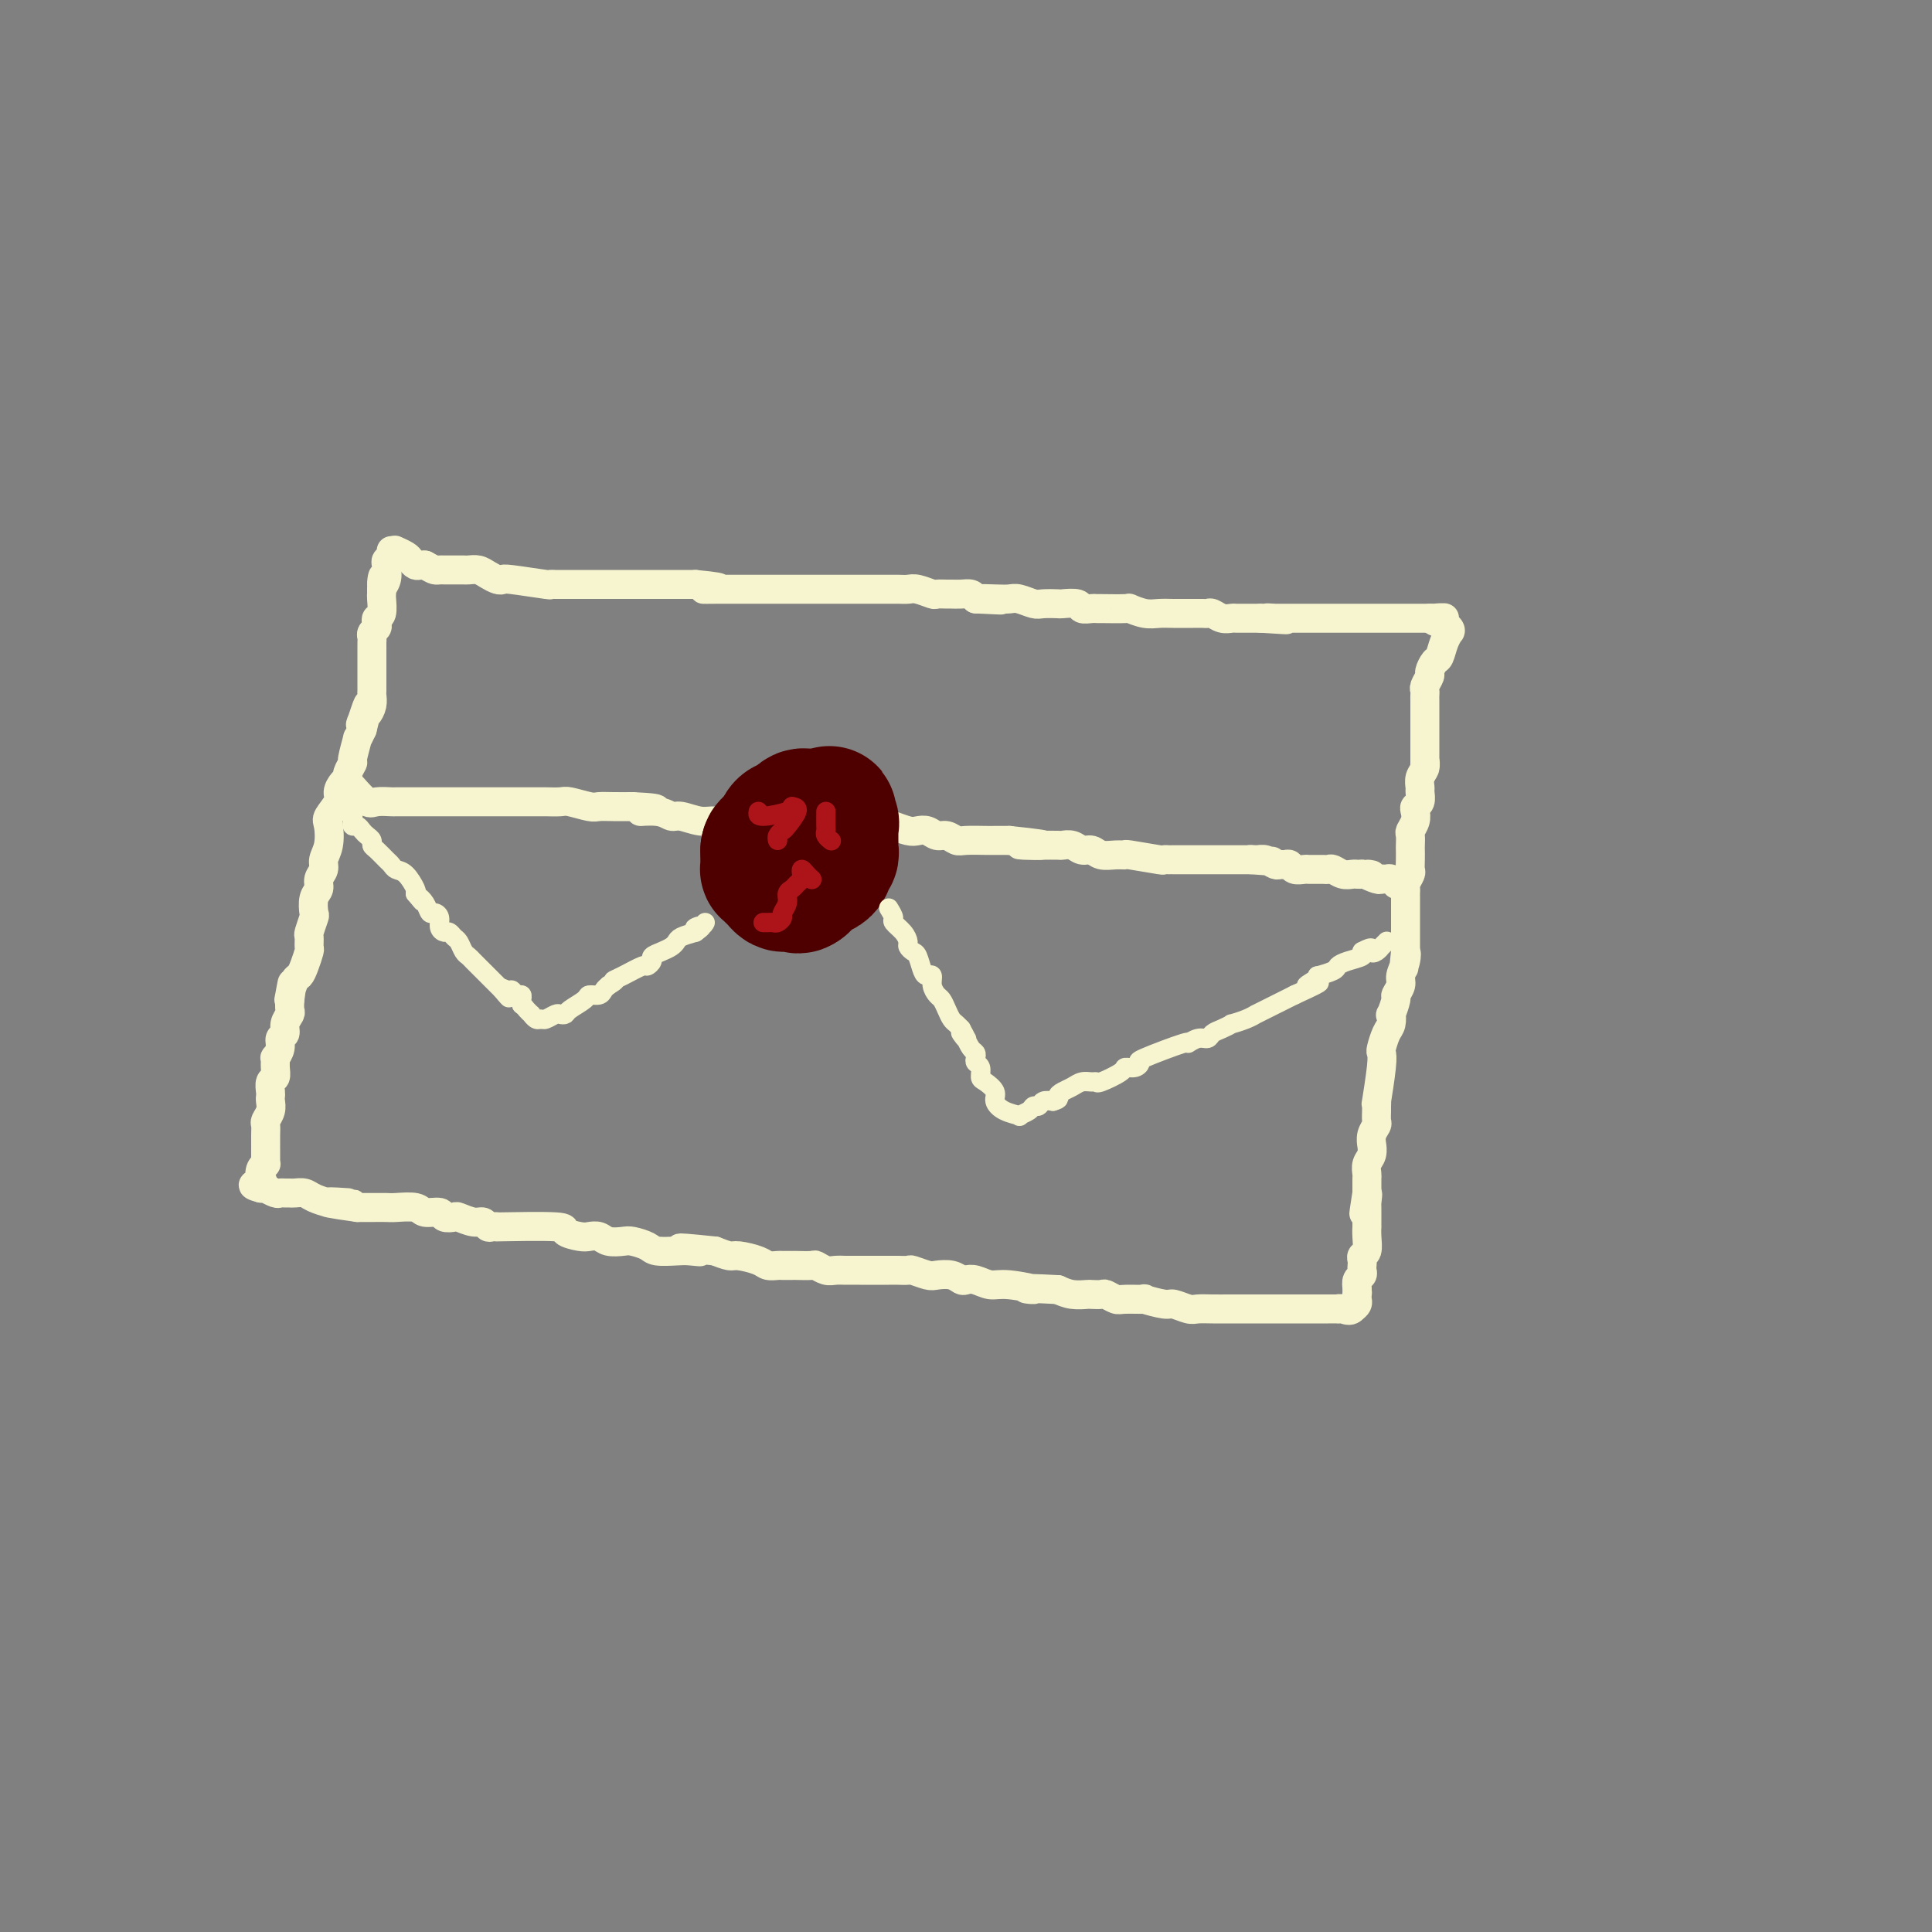 <svg viewBox='0 0 400 400' version='1.1' xmlns='http://www.w3.org/2000/svg' xmlns:xlink='http://www.w3.org/1999/xlink'><rect x="0" y="0" width="400" height="400" fill="#808080" stroke="none"/><g fill='none' stroke='#F7F5D0' stroke-width='6' stroke-linecap='round' stroke-linejoin='round'><path d='M82,114c-0.203,-0.091 -0.405,-0.182 0,0c0.405,0.182 1.418,0.637 2,1c0.582,0.363 0.733,0.633 1,1c0.267,0.367 0.649,0.829 1,1c0.351,0.171 0.672,0.049 1,0c0.328,-0.049 0.664,-0.024 1,0'/><path d='M88,117c1.329,0.691 1.651,0.917 2,1c0.349,0.083 0.724,0.022 1,0c0.276,-0.022 0.454,-0.006 1,0c0.546,0.006 1.459,0.001 2,0c0.541,-0.001 0.711,0.003 1,0c0.289,-0.003 0.697,-0.011 1,0c0.303,0.011 0.502,0.042 1,0c0.498,-0.042 1.297,-0.156 2,0c0.703,0.156 1.310,0.581 2,1c0.690,0.419 1.463,0.830 2,1c0.537,0.170 0.840,0.098 1,0c0.160,-0.098 0.179,-0.222 2,0c1.821,0.222 5.446,0.792 7,1c1.554,0.208 1.037,0.056 1,0c-0.037,-0.056 0.408,-0.015 1,0c0.592,0.015 1.333,0.004 2,0c0.667,-0.004 1.261,-0.001 2,0c0.739,0.001 1.622,0.000 3,0c1.378,-0.000 3.251,-0.000 4,0c0.749,0.000 0.375,0.000 1,0c0.625,-0.000 2.251,-0.000 3,0c0.749,0.000 0.623,0.000 1,0c0.377,-0.000 1.257,-0.000 2,0c0.743,0.000 1.350,0.000 2,0c0.650,-0.000 1.343,-0.000 2,0c0.657,0.000 1.279,0.000 2,0c0.721,-0.000 1.540,-0.000 2,0c0.460,0.000 0.560,0.000 1,0c0.440,-0.000 1.220,-0.000 2,0'/><path d='M144,121c8.960,0.845 3.359,0.959 2,1c-1.359,0.041 1.523,0.011 3,0c1.477,-0.011 1.551,-0.003 2,0c0.449,0.003 1.275,0.001 2,0c0.725,-0.001 1.349,-0.000 2,0c0.651,0.000 1.331,0.000 2,0c0.669,-0.000 1.329,-0.000 2,0c0.671,0.000 1.353,0.000 2,0c0.647,-0.000 1.258,-0.000 2,0c0.742,0.000 1.615,0.000 2,0c0.385,-0.000 0.284,-0.000 1,0c0.716,0.000 2.251,0.000 3,0c0.749,-0.000 0.712,-0.000 2,0c1.288,0.000 3.902,0.000 5,0c1.098,-0.000 0.679,-0.000 1,0c0.321,0.000 1.380,0.000 2,0c0.620,-0.000 0.799,-0.000 1,0c0.201,0.000 0.424,0.000 1,0c0.576,-0.000 1.504,-0.001 2,0c0.496,0.001 0.560,0.004 1,0c0.440,-0.004 1.254,-0.015 2,0c0.746,0.015 1.422,0.057 2,0c0.578,-0.057 1.057,-0.211 2,0c0.943,0.211 2.349,0.789 3,1c0.651,0.211 0.545,0.056 1,0c0.455,-0.056 1.470,-0.012 2,0c0.530,0.012 0.575,-0.007 1,0c0.425,0.007 1.230,0.040 2,0c0.770,-0.040 1.506,-0.154 2,0c0.494,0.154 0.747,0.577 1,1'/><path d='M202,124c9.347,0.465 3.716,0.128 2,0c-1.716,-0.128 0.483,-0.048 2,0c1.517,0.048 2.351,0.065 3,0c0.649,-0.065 1.113,-0.213 2,0c0.887,0.213 2.196,0.788 3,1c0.804,0.212 1.103,0.061 2,0c0.897,-0.061 2.390,-0.030 3,0c0.610,0.030 0.335,0.061 1,0c0.665,-0.061 2.268,-0.212 3,0c0.732,0.212 0.593,0.789 1,1c0.407,0.211 1.361,0.055 2,0c0.639,-0.055 0.965,-0.011 1,0c0.035,0.011 -0.220,-0.011 1,0c1.220,0.011 3.915,0.056 5,0c1.085,-0.056 0.561,-0.211 1,0c0.439,0.211 1.843,0.789 3,1c1.157,0.211 2.068,0.057 3,0c0.932,-0.057 1.885,-0.015 3,0c1.115,0.015 2.392,0.003 3,0c0.608,-0.003 0.547,0.003 1,0c0.453,-0.003 1.421,-0.015 2,0c0.579,0.015 0.770,0.057 1,0c0.230,-0.057 0.498,-0.211 1,0c0.502,0.211 1.237,0.789 2,1c0.763,0.211 1.552,0.057 2,0c0.448,-0.057 0.553,-0.015 1,0c0.447,0.015 1.236,0.004 2,0c0.764,-0.004 1.504,-0.001 2,0c0.496,0.001 0.748,0.001 1,0'/><path d='M261,128c9.512,0.619 3.791,0.166 2,0c-1.791,-0.166 0.349,-0.044 1,0c0.651,0.044 -0.188,0.012 0,0c0.188,-0.012 1.403,-0.003 2,0c0.597,0.003 0.576,0.001 1,0c0.424,-0.001 1.292,-0.000 2,0c0.708,0.000 1.255,0.000 2,0c0.745,-0.000 1.687,-0.000 2,0c0.313,0.000 -0.002,0.000 0,0c0.002,-0.000 0.321,-0.000 1,0c0.679,0.000 1.720,0.000 2,0c0.280,-0.000 -0.199,-0.000 1,0c1.199,0.000 4.076,0.000 5,0c0.924,-0.000 -0.107,-0.000 0,0c0.107,0.000 1.351,0.000 2,0c0.649,-0.000 0.702,-0.000 1,0c0.298,0.000 0.839,0.000 1,0c0.161,-0.000 -0.059,-0.000 0,0c0.059,0.000 0.397,0.000 1,0c0.603,-0.000 1.471,-0.000 2,0c0.529,0.000 0.719,0.000 1,0c0.281,-0.000 0.654,-0.000 1,0c0.346,0.000 0.666,0.000 1,0c0.334,-0.000 0.681,-0.000 1,0c0.319,0.000 0.611,0.000 1,0c0.389,-0.000 0.874,-0.000 1,0c0.126,0.000 -0.107,0.000 0,0c0.107,0.000 0.553,0.000 1,0'/><path d='M296,128c5.593,-0.064 2.077,-0.223 1,0c-1.077,0.223 0.287,0.829 1,1c0.713,0.171 0.775,-0.094 1,0c0.225,0.094 0.612,0.547 1,1'/><path d='M300,130c0.606,0.556 0.121,0.946 0,1c-0.121,0.054 0.121,-0.227 0,0c-0.121,0.227 -0.606,0.963 -1,2c-0.394,1.037 -0.698,2.376 -1,3c-0.302,0.624 -0.603,0.534 -1,1c-0.397,0.466 -0.891,1.487 -1,2c-0.109,0.513 0.167,0.519 0,1c-0.167,0.481 -0.777,1.438 -1,2c-0.223,0.562 -0.060,0.728 0,1c0.060,0.272 0.016,0.650 0,1c-0.016,0.350 -0.004,0.671 0,1c0.004,0.329 0.001,0.664 0,1c-0.001,0.336 -0.000,0.671 0,1c0.000,0.329 0.000,0.653 0,1c-0.000,0.347 -0.000,0.719 0,1c0.000,0.281 0.000,0.473 0,1c-0.000,0.527 -0.000,1.390 0,2c0.000,0.610 0.000,0.968 0,1c-0.000,0.032 -0.000,-0.261 0,0c0.000,0.261 0.000,1.074 0,2c-0.000,0.926 -0.000,1.963 0,3'/><path d='M295,158c-0.016,2.439 -0.057,0.536 0,0c0.057,-0.536 0.212,0.294 0,1c-0.212,0.706 -0.793,1.289 -1,2c-0.207,0.711 -0.042,1.552 0,2c0.042,0.448 -0.040,0.504 0,1c0.040,0.496 0.203,1.432 0,2c-0.203,0.568 -0.772,0.767 -1,1c-0.228,0.233 -0.114,0.500 0,1c0.114,0.500 0.227,1.232 0,2c-0.227,0.768 -0.793,1.570 -1,2c-0.207,0.430 -0.056,0.486 0,1c0.056,0.514 0.016,1.485 0,2c-0.016,0.515 -0.008,0.576 0,1c0.008,0.424 0.016,1.213 0,2c-0.016,0.787 -0.057,1.571 0,2c0.057,0.429 0.211,0.503 0,1c-0.211,0.497 -0.789,1.416 -1,2c-0.211,0.584 -0.057,0.834 0,1c0.057,0.166 0.015,0.247 0,1c-0.015,0.753 -0.004,2.176 0,3c0.004,0.824 0.001,1.047 0,1c-0.001,-0.047 -0.000,-0.365 0,0c0.000,0.365 0.000,1.413 0,2c-0.000,0.587 -0.000,0.714 0,1c0.000,0.286 0.000,0.731 0,1c-0.000,0.269 -0.000,0.363 0,1c0.000,0.637 0.000,1.819 0,3'/><path d='M291,197c-0.636,6.241 -0.227,2.345 0,1c0.227,-1.345 0.272,-0.139 0,1c-0.272,1.139 -0.861,2.212 -1,3c-0.139,0.788 0.173,1.292 0,2c-0.173,0.708 -0.830,1.622 -1,2c-0.170,0.378 0.148,0.221 0,1c-0.148,0.779 -0.761,2.492 -1,3c-0.239,0.508 -0.103,-0.191 0,0c0.103,0.191 0.172,1.271 0,2c-0.172,0.729 -0.586,1.108 -1,2c-0.414,0.892 -0.829,2.297 -1,3c-0.171,0.703 -0.098,0.703 0,1c0.098,0.297 0.223,0.890 0,3c-0.223,2.110 -0.792,5.735 -1,7c-0.208,1.265 -0.055,0.170 0,0c0.055,-0.170 0.011,0.587 0,1c-0.011,0.413 0.011,0.483 0,1c-0.011,0.517 -0.056,1.482 0,2c0.056,0.518 0.212,0.590 0,1c-0.212,0.410 -0.793,1.159 -1,2c-0.207,0.841 -0.041,1.773 0,2c0.041,0.227 -0.041,-0.253 0,0c0.041,0.253 0.207,1.238 0,2c-0.207,0.762 -0.788,1.300 -1,2c-0.212,0.700 -0.057,1.563 0,2c0.057,0.437 0.015,0.447 0,1c-0.015,0.553 -0.004,1.649 0,2c0.004,0.351 0.001,-0.043 0,0c-0.001,0.043 -0.001,0.521 0,1'/><path d='M283,247c-1.238,7.919 -0.332,2.716 0,1c0.332,-1.716 0.089,0.056 0,1c-0.089,0.944 -0.024,1.061 0,1c0.024,-0.061 0.006,-0.299 0,0c-0.006,0.299 -0.001,1.134 0,2c0.001,0.866 -0.004,1.762 0,2c0.004,0.238 0.015,-0.182 0,0c-0.015,0.182 -0.057,0.966 0,2c0.057,1.034 0.211,2.318 0,3c-0.211,0.682 -0.788,0.760 -1,1c-0.212,0.240 -0.061,0.641 0,1c0.061,0.359 0.030,0.676 0,1c-0.030,0.324 -0.060,0.654 0,1c0.060,0.346 0.208,0.709 0,1c-0.208,0.291 -0.774,0.512 -1,1c-0.226,0.488 -0.113,1.244 0,2'/><path d='M281,267c-0.310,3.333 -0.086,1.667 0,1c0.086,-0.667 0.033,-0.333 0,0c-0.033,0.333 -0.047,0.667 0,1c0.047,0.333 0.156,0.667 0,1c-0.156,0.333 -0.578,0.667 -1,1'/><path d='M280,271c-0.540,0.619 -1.392,0.166 -2,0c-0.608,-0.166 -0.974,-0.044 -1,0c-0.026,0.044 0.288,0.012 0,0c-0.288,-0.012 -1.178,-0.003 -2,0c-0.822,0.003 -1.576,0.001 -2,0c-0.424,-0.001 -0.518,-0.000 -1,0c-0.482,0.000 -1.353,0.000 -2,0c-0.647,-0.000 -1.072,-0.000 -2,0c-0.928,0.000 -2.359,-0.000 -3,0c-0.641,0.000 -0.492,0.000 -1,0c-0.508,-0.000 -1.673,-0.000 -2,0c-0.327,0.000 0.185,0.001 -1,0c-1.185,-0.001 -4.065,-0.004 -6,0c-1.935,0.004 -2.924,0.016 -4,0c-1.076,-0.016 -2.238,-0.061 -3,0c-0.762,0.061 -1.125,0.227 -2,0c-0.875,-0.227 -2.262,-0.846 -3,-1c-0.738,-0.154 -0.827,0.156 -2,0c-1.173,-0.156 -3.432,-0.778 -4,-1c-0.568,-0.222 0.554,-0.046 0,0c-0.554,0.046 -2.782,-0.040 -4,0c-1.218,0.040 -1.424,0.207 -2,0c-0.576,-0.207 -1.522,-0.787 -2,-1c-0.478,-0.213 -0.487,-0.060 -1,0c-0.513,0.060 -1.529,0.026 -2,0c-0.471,-0.026 -0.396,-0.046 -1,0c-0.604,0.046 -1.887,0.156 -3,0c-1.113,-0.156 -2.057,-0.578 -3,-1'/><path d='M219,267c-10.320,-0.554 -5.620,0.062 -5,0c0.620,-0.062 -2.842,-0.800 -5,-1c-2.158,-0.200 -3.014,0.139 -4,0c-0.986,-0.139 -2.103,-0.755 -3,-1c-0.897,-0.245 -1.576,-0.117 -2,0c-0.424,0.117 -0.594,0.224 -1,0c-0.406,-0.224 -1.049,-0.778 -2,-1c-0.951,-0.222 -2.209,-0.112 -3,0c-0.791,0.112 -1.114,0.226 -2,0c-0.886,-0.226 -2.335,-0.793 -3,-1c-0.665,-0.207 -0.545,-0.056 -1,0c-0.455,0.056 -1.483,0.015 -2,0c-0.517,-0.015 -0.523,-0.004 -2,0c-1.477,0.004 -4.426,0.002 -6,0c-1.574,-0.002 -1.774,-0.004 -2,0c-0.226,0.004 -0.478,0.015 -1,0c-0.522,-0.015 -1.313,-0.057 -2,0c-0.687,0.057 -1.268,0.211 -2,0c-0.732,-0.211 -1.615,-0.789 -2,-1c-0.385,-0.211 -0.273,-0.057 -1,0c-0.727,0.057 -2.292,0.016 -3,0c-0.708,-0.016 -0.558,-0.007 -1,0c-0.442,0.007 -1.477,0.012 -2,0c-0.523,-0.012 -0.534,-0.041 -1,0c-0.466,0.041 -1.387,0.152 -2,0c-0.613,-0.152 -0.917,-0.566 -2,-1c-1.083,-0.434 -2.945,-0.886 -4,-1c-1.055,-0.114 -1.301,0.110 -2,0c-0.699,-0.110 -1.849,-0.555 -3,-1'/><path d='M148,259c-11.862,-1.238 -6.017,-0.335 -4,0c2.017,0.335 0.205,0.100 -1,0c-1.205,-0.100 -1.802,-0.066 -3,0c-1.198,0.066 -2.996,0.162 -4,0c-1.004,-0.162 -1.213,-0.583 -2,-1c-0.787,-0.417 -2.151,-0.830 -3,-1c-0.849,-0.170 -1.184,-0.097 -2,0c-0.816,0.097 -2.112,0.219 -3,0c-0.888,-0.219 -1.369,-0.781 -2,-1c-0.631,-0.219 -1.411,-0.097 -2,0c-0.589,0.097 -0.987,0.170 -2,0c-1.013,-0.170 -2.642,-0.582 -3,-1c-0.358,-0.418 0.556,-0.843 -2,-1c-2.556,-0.157 -8.582,-0.046 -11,0c-2.418,0.046 -1.227,0.027 -1,0c0.227,-0.027 -0.510,-0.064 -1,0c-0.490,0.064 -0.732,0.227 -1,0c-0.268,-0.227 -0.562,-0.844 -1,-1c-0.438,-0.156 -1.018,0.150 -2,0c-0.982,-0.150 -2.364,-0.757 -3,-1c-0.636,-0.243 -0.524,-0.121 -1,0c-0.476,0.121 -1.539,0.243 -2,0c-0.461,-0.243 -0.321,-0.850 -1,-1c-0.679,-0.150 -2.177,0.156 -3,0c-0.823,-0.156 -0.972,-0.774 -2,-1c-1.028,-0.226 -2.935,-0.061 -4,0c-1.065,0.061 -1.287,0.016 -2,0c-0.713,-0.016 -1.918,-0.005 -3,0c-1.082,0.005 -2.041,0.002 -3,0'/><path d='M74,250c-11.794,-1.620 -4.280,-1.169 -2,-1c2.280,0.169 -0.673,0.056 -2,0c-1.327,-0.056 -1.028,-0.053 -1,0c0.028,0.053 -0.216,0.158 -1,0c-0.784,-0.158 -2.108,-0.578 -3,-1c-0.892,-0.422 -1.353,-0.845 -2,-1c-0.647,-0.155 -1.482,-0.040 -2,0c-0.518,0.040 -0.721,0.007 -1,0c-0.279,-0.007 -0.634,0.012 -1,0c-0.366,-0.012 -0.742,-0.056 -1,0c-0.258,0.056 -0.399,0.211 -1,0c-0.601,-0.211 -1.662,-0.788 -2,-1c-0.338,-0.212 0.046,-0.061 0,0c-0.046,0.061 -0.523,0.030 -1,0'/><path d='M54,246c-3.098,-0.813 -0.844,-0.844 0,-1c0.844,-0.156 0.279,-0.436 0,-1c-0.279,-0.564 -0.271,-1.411 0,-2c0.271,-0.589 0.805,-0.918 1,-1c0.195,-0.082 0.052,0.085 0,0c-0.052,-0.085 -0.014,-0.421 0,-1c0.014,-0.579 0.004,-1.402 0,-2c-0.004,-0.598 -0.002,-0.971 0,-1c0.002,-0.029 0.004,0.288 0,0c-0.004,-0.288 -0.015,-1.180 0,-2c0.015,-0.820 0.057,-1.568 0,-2c-0.057,-0.432 -0.211,-0.548 0,-1c0.211,-0.452 0.788,-1.238 1,-2c0.212,-0.762 0.061,-1.499 0,-2c-0.061,-0.501 -0.030,-0.767 0,-1c0.030,-0.233 0.061,-0.435 0,-1c-0.061,-0.565 -0.214,-1.495 0,-2c0.214,-0.505 0.793,-0.586 1,-1c0.207,-0.414 0.040,-1.162 0,-2c-0.040,-0.838 0.046,-1.768 0,-2c-0.046,-0.232 -0.224,0.233 0,0c0.224,-0.233 0.848,-1.166 1,-2c0.152,-0.834 -0.170,-1.571 0,-2c0.170,-0.429 0.830,-0.551 1,-1c0.170,-0.449 -0.150,-1.223 0,-2c0.150,-0.777 0.771,-1.555 1,-2c0.229,-0.445 0.065,-0.556 0,-1c-0.065,-0.444 -0.033,-1.222 0,-2'/><path d='M60,207c0.941,-6.306 0.293,-2.570 0,-1c-0.293,1.570 -0.232,0.974 0,0c0.232,-0.974 0.637,-2.326 1,-3c0.363,-0.674 0.686,-0.671 1,-1c0.314,-0.329 0.619,-0.989 1,-2c0.381,-1.011 0.838,-2.373 1,-3c0.162,-0.627 0.030,-0.519 0,-1c-0.030,-0.481 0.044,-1.550 0,-2c-0.044,-0.450 -0.204,-0.280 0,-1c0.204,-0.720 0.771,-2.328 1,-3c0.229,-0.672 0.118,-0.407 0,-1c-0.118,-0.593 -0.243,-2.045 0,-3c0.243,-0.955 0.853,-1.412 1,-2c0.147,-0.588 -0.170,-1.306 0,-2c0.170,-0.694 0.828,-1.364 1,-2c0.172,-0.636 -0.142,-1.238 0,-2c0.142,-0.762 0.741,-1.684 1,-3c0.259,-1.316 0.177,-3.025 0,-4c-0.177,-0.975 -0.450,-1.217 0,-2c0.450,-0.783 1.622,-2.106 2,-3c0.378,-0.894 -0.038,-1.357 0,-2c0.038,-0.643 0.531,-1.464 1,-2c0.469,-0.536 0.914,-0.786 1,-1c0.086,-0.214 -0.188,-0.392 0,-1c0.188,-0.608 0.838,-1.646 1,-2c0.162,-0.354 -0.163,-0.023 0,-1c0.163,-0.977 0.813,-3.263 1,-4c0.187,-0.737 -0.089,0.075 0,0c0.089,-0.075 0.545,-1.038 1,-2'/><path d='M75,151c2.332,-9.126 0.663,-3.941 0,-2c-0.663,1.941 -0.321,0.637 0,0c0.321,-0.637 0.622,-0.608 1,-1c0.378,-0.392 0.833,-1.205 1,-2c0.167,-0.795 0.045,-1.571 0,-2c-0.045,-0.429 -0.012,-0.509 0,-1c0.012,-0.491 0.003,-1.391 0,-2c-0.003,-0.609 -0.001,-0.926 0,-1c0.001,-0.074 0.000,0.096 0,0c-0.000,-0.096 -0.000,-0.460 0,-1c0.000,-0.540 0.000,-1.258 0,-2c-0.000,-0.742 -0.001,-1.508 0,-2c0.001,-0.492 0.004,-0.709 0,-1c-0.004,-0.291 -0.015,-0.655 0,-1c0.015,-0.345 0.056,-0.670 0,-1c-0.056,-0.330 -0.207,-0.664 0,-1c0.207,-0.336 0.774,-0.675 1,-1c0.226,-0.325 0.113,-0.636 0,-1c-0.113,-0.364 -0.226,-0.780 0,-1c0.226,-0.220 0.793,-0.245 1,-1c0.207,-0.755 0.056,-2.242 0,-3c-0.056,-0.758 -0.016,-0.788 0,-1c0.016,-0.212 0.008,-0.606 0,-1'/><path d='M79,122c0.558,-4.686 -0.046,-1.899 0,-1c0.046,0.899 0.743,-0.088 1,-1c0.257,-0.912 0.073,-1.750 0,-2c-0.073,-0.250 -0.033,0.087 0,0c0.033,-0.087 0.061,-0.598 0,-1c-0.061,-0.402 -0.212,-0.695 0,-1c0.212,-0.305 0.788,-0.620 1,-1c0.212,-0.380 0.061,-0.823 0,-1c-0.061,-0.177 -0.030,-0.089 0,0'/><path d='M73,163c1.130,1.268 2.260,2.536 3,3c0.740,0.464 1.089,0.124 2,0c0.911,-0.124 2.383,-0.033 3,0c0.617,0.033 0.378,0.009 1,0c0.622,-0.009 2.106,-0.002 3,0c0.894,0.002 1.197,0.001 2,0c0.803,-0.001 2.106,-0.000 3,0c0.894,0.000 1.379,0.000 2,0c0.621,-0.000 1.378,-0.000 2,0c0.622,0.000 1.108,-0.000 2,0c0.892,0.000 2.190,0.000 3,0c0.810,-0.000 1.132,-0.000 2,0c0.868,0.000 2.281,0.000 3,0c0.719,-0.000 0.743,-0.001 2,0c1.257,0.001 3.748,0.004 5,0c1.252,-0.004 1.265,-0.015 2,0c0.735,0.015 2.191,0.057 3,0c0.809,-0.057 0.971,-0.211 2,0c1.029,0.211 2.925,0.789 4,1c1.075,0.211 1.328,0.057 2,0c0.672,-0.057 1.763,-0.016 3,0c1.237,0.016 2.618,0.008 4,0'/><path d='M131,167c8.823,0.399 3.382,0.895 2,1c-1.382,0.105 1.296,-0.183 3,0c1.704,0.183 2.433,0.837 3,1c0.567,0.163 0.970,-0.167 2,0c1.030,0.167 2.685,0.829 4,1c1.315,0.171 2.290,-0.150 3,0c0.710,0.150 1.154,0.772 2,1c0.846,0.228 2.093,0.061 3,0c0.907,-0.061 1.473,-0.016 2,0c0.527,0.016 1.013,0.004 2,0c0.987,-0.004 2.473,-0.001 3,0c0.527,0.001 0.095,0.000 2,0c1.905,-0.000 6.147,-0.000 8,0c1.853,0.000 1.316,0.000 2,0c0.684,-0.000 2.587,-0.001 4,0c1.413,0.001 2.336,0.004 3,0c0.664,-0.004 1.070,-0.015 2,0c0.930,0.015 2.385,0.055 3,0c0.615,-0.055 0.391,-0.207 1,0c0.609,0.207 2.050,0.772 3,1c0.950,0.228 1.410,0.117 2,0c0.590,-0.117 1.311,-0.242 2,0c0.689,0.242 1.347,0.849 2,1c0.653,0.151 1.301,-0.156 2,0c0.699,0.156 1.450,0.774 2,1c0.550,0.226 0.900,0.061 2,0c1.100,-0.061 2.950,-0.016 4,0c1.050,0.016 1.300,0.005 2,0c0.700,-0.005 1.850,-0.002 3,0'/><path d='M209,174c12.645,1.309 5.257,1.083 3,1c-2.257,-0.083 0.617,-0.023 2,0c1.383,0.023 1.277,0.010 2,0c0.723,-0.010 2.277,-0.018 3,0c0.723,0.018 0.616,0.061 1,0c0.384,-0.061 1.261,-0.227 2,0c0.739,0.227 1.341,0.846 2,1c0.659,0.154 1.376,-0.156 2,0c0.624,0.156 1.156,0.778 2,1c0.844,0.222 2.001,0.046 3,0c0.999,-0.046 1.841,0.040 2,0c0.159,-0.040 -0.364,-0.207 1,0c1.364,0.207 4.616,0.788 6,1c1.384,0.212 0.899,0.057 1,0c0.101,-0.057 0.789,-0.015 1,0c0.211,0.015 -0.056,0.004 0,0c0.056,-0.004 0.435,-0.001 1,0c0.565,0.001 1.318,0.000 2,0c0.682,-0.000 1.295,-0.000 2,0c0.705,0.000 1.502,0.000 2,0c0.498,-0.000 0.697,-0.000 1,0c0.303,0.000 0.710,0.000 1,0c0.290,-0.000 0.463,-0.000 1,0c0.537,0.000 1.440,0.000 2,0c0.560,-0.000 0.779,-0.000 1,0c0.221,0.000 0.444,0.000 1,0c0.556,-0.000 1.445,-0.000 2,0c0.555,0.000 0.778,0.000 1,0'/><path d='M259,178c7.986,0.614 2.952,0.150 1,0c-1.952,-0.150 -0.821,0.013 0,0c0.821,-0.013 1.334,-0.201 2,0c0.666,0.201 1.487,0.790 2,1c0.513,0.210 0.719,0.042 1,0c0.281,-0.042 0.639,0.041 1,0c0.361,-0.041 0.727,-0.207 1,0c0.273,0.207 0.454,0.788 1,1c0.546,0.212 1.456,0.057 2,0c0.544,-0.057 0.723,-0.015 1,0c0.277,0.015 0.651,0.003 1,0c0.349,-0.003 0.674,0.003 1,0c0.326,-0.003 0.654,-0.015 1,0c0.346,0.015 0.708,0.057 1,0c0.292,-0.057 0.512,-0.211 1,0c0.488,0.211 1.244,0.789 2,1c0.756,0.211 1.511,0.057 2,0c0.489,-0.057 0.711,-0.016 1,0c0.289,0.016 0.644,0.008 1,0'/><path d='M282,181c3.676,0.403 1.366,-0.089 1,0c-0.366,0.089 1.212,0.760 2,1c0.788,0.240 0.786,0.051 1,0c0.214,-0.051 0.645,0.038 1,0c0.355,-0.038 0.634,-0.203 1,0c0.366,0.203 0.819,0.772 1,1c0.181,0.228 0.091,0.114 0,0'/></g>
<g fill='none' stroke='#4E0000' stroke-width='28' stroke-linecap='round' stroke-linejoin='round'><path d='M167,174c0.000,0.000 0.100,0.100 0.1,0.1'/><path d='M166,173c0.000,0.000 1.000,1.000 1,1'/><path d='M167,174c0.159,0.328 0.056,0.649 0,1c-0.056,0.351 -0.067,0.733 0,1c0.067,0.267 0.210,0.418 0,1c-0.210,0.582 -0.774,1.595 -1,2c-0.226,0.405 -0.113,0.203 0,0'/><path d='M166,179c-0.332,0.773 -0.663,0.207 -1,0c-0.337,-0.207 -0.682,-0.055 -1,0c-0.318,0.055 -0.611,0.012 -1,0c-0.389,-0.012 -0.875,0.008 -1,0c-0.125,-0.008 0.110,-0.043 0,0c-0.110,0.043 -0.566,0.166 -1,0c-0.434,-0.166 -0.846,-0.619 -1,-1c-0.154,-0.381 -0.052,-0.690 0,-1c0.052,-0.310 0.052,-0.622 0,-1c-0.052,-0.378 -0.158,-0.822 0,-1c0.158,-0.178 0.579,-0.089 1,0'/><path d='M161,175c0.394,-0.586 0.879,-0.552 1,-1c0.121,-0.448 -0.122,-1.378 0,-2c0.122,-0.622 0.610,-0.937 1,-1c0.390,-0.063 0.682,0.127 1,0c0.318,-0.127 0.663,-0.570 1,-1c0.337,-0.430 0.668,-0.847 1,-1c0.332,-0.153 0.666,-0.041 1,0c0.334,0.041 0.667,0.011 1,0c0.333,-0.011 0.667,-0.003 1,0c0.333,0.003 0.667,0.001 1,0c0.333,-0.001 0.667,-0.000 1,0'/><path d='M171,169c1.486,-0.972 0.202,-0.401 0,0c-0.202,0.401 0.678,0.632 1,1c0.322,0.368 0.086,0.872 0,1c-0.086,0.128 -0.023,-0.120 0,0c0.023,0.120 0.006,0.610 0,1c-0.006,0.390 -0.001,0.682 0,1c0.001,0.318 -0.004,0.663 0,1c0.004,0.337 0.016,0.667 0,1c-0.016,0.333 -0.060,0.667 0,1c0.060,0.333 0.223,0.663 0,1c-0.223,0.337 -0.833,0.682 -1,1c-0.167,0.318 0.110,0.611 0,1c-0.110,0.389 -0.608,0.874 -1,1c-0.392,0.126 -0.680,-0.107 -1,0c-0.320,0.107 -0.673,0.554 -1,1c-0.327,0.446 -0.626,0.889 -1,1c-0.374,0.111 -0.821,-0.111 -1,0c-0.179,0.111 -0.089,0.556 0,1'/><path d='M166,183c-0.952,0.773 -0.833,0.204 -1,0c-0.167,-0.204 -0.622,-0.043 -1,0c-0.378,0.043 -0.679,-0.031 -1,0c-0.321,0.031 -0.660,0.167 -1,0c-0.340,-0.167 -0.679,-0.636 -1,-1c-0.321,-0.364 -0.622,-0.622 -1,-1c-0.378,-0.378 -0.833,-0.875 -1,-1c-0.167,-0.125 -0.045,0.121 0,0c0.045,-0.121 0.012,-0.610 0,-1c-0.012,-0.390 -0.003,-0.682 0,-1c0.003,-0.318 0.001,-0.662 0,-1c-0.001,-0.338 -0.000,-0.669 0,-1'/><path d='M159,176c0.067,-1.000 0.733,-1.000 1,-1c0.267,0.000 0.133,0.000 0,0'/></g>
<g fill='none' stroke='#AD1419' stroke-width='4' stroke-linecap='round' stroke-linejoin='round'><path d='M157,168c-0.113,0.506 -0.226,1.012 1,1c1.226,-0.012 3.792,-0.542 5,-1c1.208,-0.458 1.060,-0.845 1,-1c-0.060,-0.155 -0.030,-0.077 0,0'/><path d='M164,167c0.627,0.107 1.254,0.215 1,1c-0.254,0.785 -1.388,2.249 -2,3c-0.612,0.751 -0.700,0.789 -1,1c-0.300,0.211 -0.812,0.595 -1,1c-0.188,0.405 -0.054,0.830 0,1c0.054,0.170 0.027,0.085 0,0'/><path d='M158,191c0.331,0.007 0.662,0.014 1,0c0.338,-0.014 0.683,-0.048 1,0c0.317,0.048 0.606,0.178 1,0c0.394,-0.178 0.893,-0.663 1,-1c0.107,-0.337 -0.179,-0.524 0,-1c0.179,-0.476 0.822,-1.241 1,-2c0.178,-0.759 -0.110,-1.512 0,-2c0.110,-0.488 0.617,-0.710 1,-1c0.383,-0.290 0.641,-0.649 1,-1c0.359,-0.351 0.818,-0.693 1,-1c0.182,-0.307 0.087,-0.580 0,-1c-0.087,-0.420 -0.168,-0.989 0,-1c0.168,-0.011 0.584,0.535 1,1c0.416,0.465 0.833,0.847 1,1c0.167,0.153 0.083,0.076 0,0'/><path d='M168,182c0.000,0.000 0.100,0.100 0.1,0.1'/><path d='M171,168c-0.008,1.177 -0.016,2.354 0,3c0.016,0.646 0.056,0.761 0,1c-0.056,0.239 -0.207,0.603 0,1c0.207,0.397 0.774,0.828 1,1c0.226,0.172 0.113,0.086 0,0'/></g>
<g fill='none' stroke='#F7F5D0' stroke-width='4' stroke-linecap='round' stroke-linejoin='round'><path d='M72,168c0.416,0.341 0.833,0.683 1,1c0.167,0.317 0.086,0.610 0,1c-0.086,0.390 -0.177,0.878 0,1c0.177,0.122 0.621,-0.122 1,0c0.379,0.122 0.692,0.609 1,1c0.308,0.391 0.611,0.686 1,1c0.389,0.314 0.864,0.647 1,1c0.136,0.353 -0.066,0.725 0,1c0.066,0.275 0.402,0.453 1,1c0.598,0.547 1.460,1.463 2,2c0.540,0.537 0.758,0.694 1,1c0.242,0.306 0.508,0.763 1,1c0.492,0.237 1.209,0.256 2,1c0.791,0.744 1.654,2.213 2,3c0.346,0.787 0.173,0.894 0,1'/><path d='M86,185c2.345,2.829 1.207,1.401 1,1c-0.207,-0.401 0.518,0.225 1,1c0.482,0.775 0.721,1.700 1,2c0.279,0.300 0.600,-0.026 1,0c0.400,0.026 0.881,0.402 1,1c0.119,0.598 -0.123,1.416 0,2c0.123,0.584 0.610,0.934 1,1c0.390,0.066 0.682,-0.151 1,0c0.318,0.151 0.662,0.669 1,1c0.338,0.331 0.672,0.474 1,1c0.328,0.526 0.651,1.436 1,2c0.349,0.564 0.723,0.781 1,1c0.277,0.219 0.455,0.440 1,1c0.545,0.560 1.455,1.459 2,2c0.545,0.541 0.723,0.722 1,1c0.277,0.278 0.651,0.652 1,1c0.349,0.348 0.671,0.671 1,1c0.329,0.329 0.664,0.665 1,1'/><path d='M104,205c2.737,3.089 0.579,0.813 0,0c-0.579,-0.813 0.419,-0.162 1,0c0.581,0.162 0.744,-0.164 1,0c0.256,0.164 0.605,0.817 1,1c0.395,0.183 0.837,-0.105 1,0c0.163,0.105 0.047,0.601 0,1c-0.047,0.399 -0.023,0.699 0,1'/><path d='M108,208c0.781,0.625 0.734,0.689 1,1c0.266,0.311 0.844,0.869 1,1c0.156,0.131 -0.109,-0.165 0,0c0.109,0.165 0.592,0.790 1,1c0.408,0.210 0.740,0.004 1,0c0.260,-0.004 0.449,0.193 1,0c0.551,-0.193 1.465,-0.776 2,-1c0.535,-0.224 0.692,-0.088 1,0c0.308,0.088 0.769,0.130 1,0c0.231,-0.130 0.233,-0.430 1,-1c0.767,-0.570 2.299,-1.410 3,-2c0.701,-0.590 0.569,-0.931 1,-1c0.431,-0.069 1.424,0.135 2,0c0.576,-0.135 0.736,-0.610 1,-1c0.264,-0.390 0.632,-0.695 1,-1'/><path d='M126,204c2.178,-1.282 1.124,-0.988 1,-1c-0.124,-0.012 0.683,-0.332 2,-1c1.317,-0.668 3.143,-1.685 4,-2c0.857,-0.315 0.744,0.070 1,0c0.256,-0.070 0.881,-0.596 1,-1c0.119,-0.404 -0.268,-0.686 0,-1c0.268,-0.314 1.191,-0.662 2,-1c0.809,-0.338 1.506,-0.668 2,-1c0.494,-0.332 0.787,-0.666 1,-1c0.213,-0.334 0.347,-0.667 1,-1c0.653,-0.333 1.827,-0.667 3,-1'/><path d='M144,193c2.740,-1.944 0.590,-1.305 0,-1c-0.590,0.305 0.380,0.274 1,0c0.620,-0.274 0.892,-0.793 1,-1c0.108,-0.207 0.054,-0.104 0,0'/><path d='M184,188c0.475,0.778 0.949,1.556 1,2c0.051,0.444 -0.323,0.553 0,1c0.323,0.447 1.343,1.231 2,2c0.657,0.769 0.950,1.523 1,2c0.050,0.477 -0.141,0.678 0,1c0.141,0.322 0.616,0.764 1,1c0.384,0.236 0.676,0.265 1,1c0.324,0.735 0.678,2.176 1,3c0.322,0.824 0.611,1.032 1,1c0.389,-0.032 0.878,-0.304 1,0c0.122,0.304 -0.122,1.184 0,2c0.122,0.816 0.610,1.566 1,2c0.390,0.434 0.682,0.550 1,1c0.318,0.450 0.663,1.234 1,2c0.337,0.766 0.668,1.514 1,2c0.332,0.486 0.666,0.710 1,1c0.334,0.290 0.667,0.645 1,1'/><path d='M199,213c2.257,4.026 0.398,1.589 0,1c-0.398,-0.589 0.664,0.668 1,1c0.336,0.332 -0.055,-0.262 0,0c0.055,0.262 0.554,1.378 1,2c0.446,0.622 0.837,0.748 1,1c0.163,0.252 0.098,0.630 0,1c-0.098,0.370 -0.229,0.732 0,1c0.229,0.268 0.817,0.442 1,1c0.183,0.558 -0.037,1.501 0,2c0.037,0.499 0.333,0.554 1,1c0.667,0.446 1.704,1.283 2,2c0.296,0.717 -0.148,1.314 0,2c0.148,0.686 0.890,1.462 2,2c1.110,0.538 2.588,0.839 3,1c0.412,0.161 -0.241,0.183 0,0c0.241,-0.183 1.377,-0.571 2,-1c0.623,-0.429 0.734,-0.898 1,-1c0.266,-0.102 0.687,0.165 1,0c0.313,-0.165 0.518,-0.761 1,-1c0.482,-0.239 1.241,-0.119 2,0'/><path d='M218,228c1.739,-0.487 1.085,-0.705 1,-1c-0.085,-0.295 0.398,-0.668 1,-1c0.602,-0.332 1.324,-0.623 2,-1c0.676,-0.377 1.306,-0.840 2,-1c0.694,-0.160 1.452,-0.019 2,0c0.548,0.019 0.885,-0.085 1,0c0.115,0.085 0.008,0.359 1,0c0.992,-0.359 3.085,-1.351 4,-2c0.915,-0.649 0.653,-0.956 1,-1c0.347,-0.044 1.303,0.175 2,0c0.697,-0.175 1.135,-0.744 1,-1c-0.135,-0.256 -0.842,-0.197 1,-1c1.842,-0.803 6.233,-2.467 8,-3c1.767,-0.533 0.910,0.065 1,0c0.090,-0.065 1.129,-0.792 2,-1c0.871,-0.208 1.576,0.103 2,0c0.424,-0.103 0.568,-0.619 1,-1c0.432,-0.381 1.153,-0.628 2,-1c0.847,-0.372 1.819,-0.869 2,-1c0.181,-0.131 -0.429,0.106 0,0c0.429,-0.106 1.897,-0.553 3,-1c1.103,-0.447 1.842,-0.893 2,-1c0.158,-0.107 -0.266,0.125 0,0c0.266,-0.125 1.220,-0.608 2,-1c0.780,-0.392 1.384,-0.693 2,-1c0.616,-0.307 1.243,-0.621 2,-1c0.757,-0.379 1.645,-0.823 2,-1c0.355,-0.177 0.178,-0.089 0,0'/><path d='M268,206c8.373,-3.813 4.307,-2.345 3,-2c-1.307,0.345 0.146,-0.432 1,-1c0.854,-0.568 1.109,-0.926 1,-1c-0.109,-0.074 -0.582,0.135 0,0c0.582,-0.135 2.220,-0.613 3,-1c0.780,-0.387 0.704,-0.681 1,-1c0.296,-0.319 0.964,-0.663 2,-1c1.036,-0.337 2.439,-0.668 3,-1c0.561,-0.332 0.281,-0.666 0,-1'/><path d='M282,197c2.576,-1.410 2.014,-0.434 2,0c-0.014,0.434 0.518,0.326 1,0c0.482,-0.326 0.913,-0.871 1,-1c0.087,-0.129 -0.169,0.158 0,0c0.169,-0.158 0.763,-0.759 1,-1c0.237,-0.241 0.119,-0.120 0,0'/></g>
</svg>